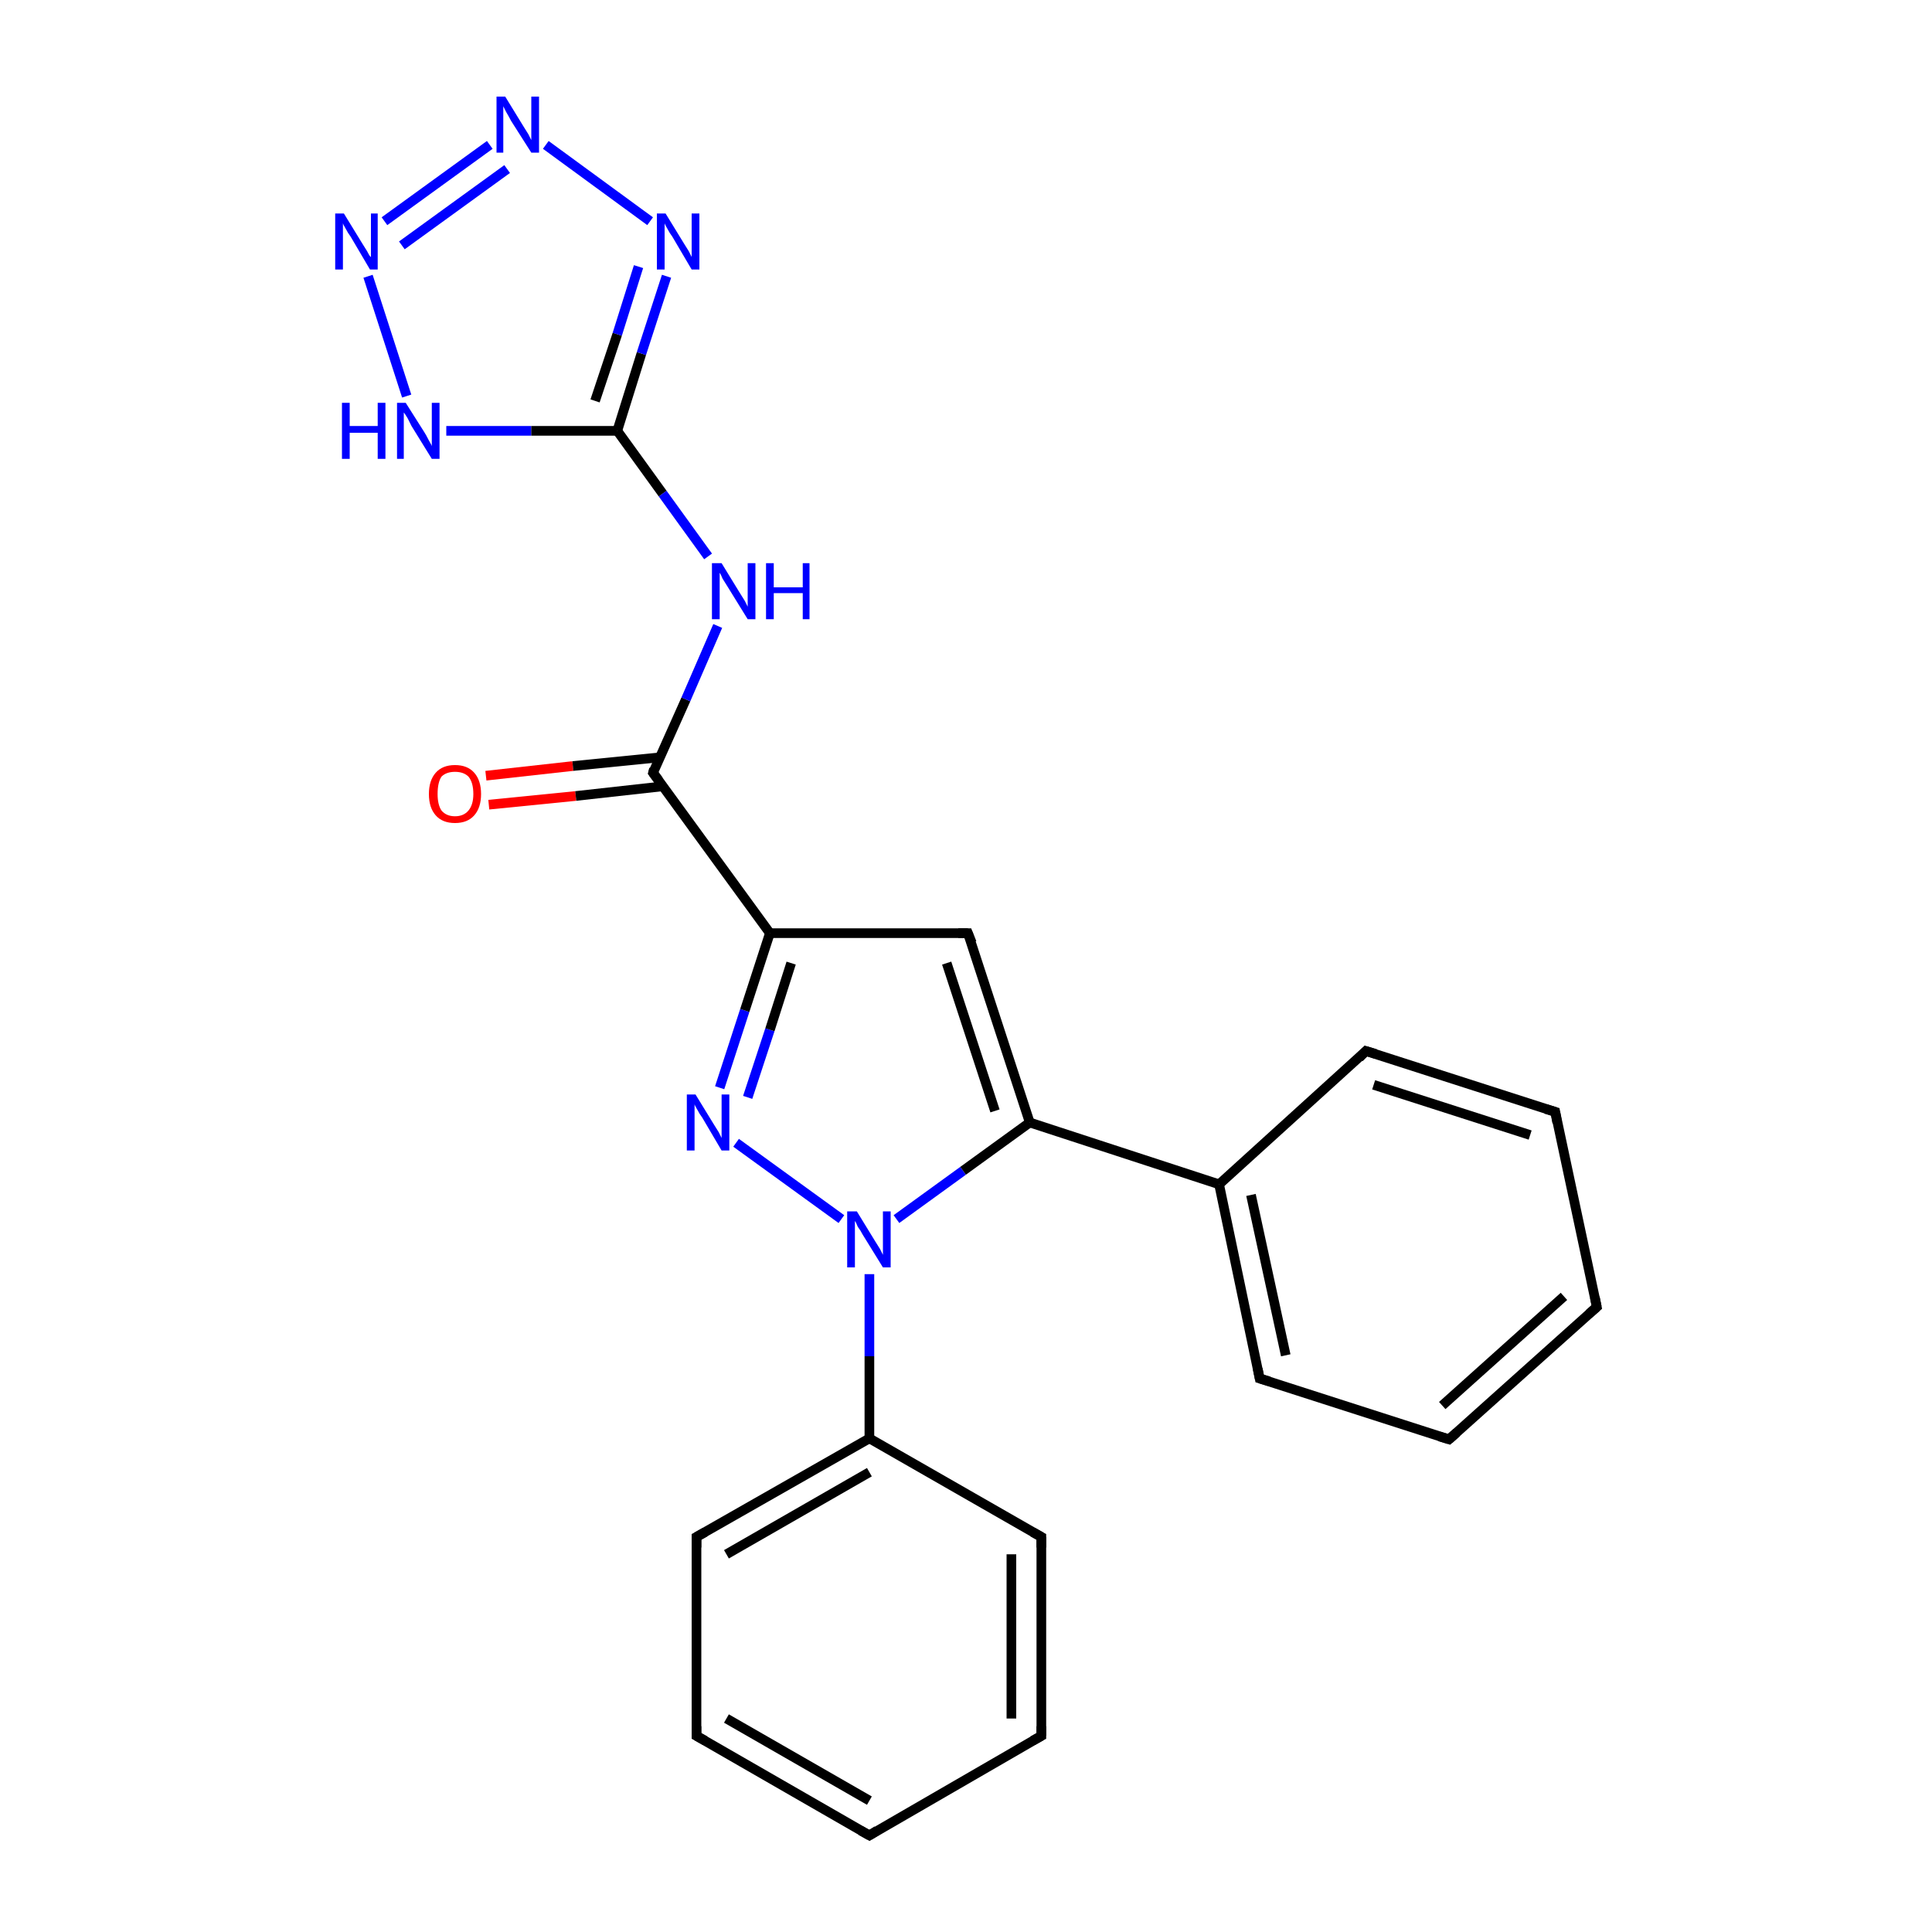 <?xml version='1.0' encoding='iso-8859-1'?>
<svg version='1.1' baseProfile='full'
              xmlns='http://www.w3.org/2000/svg'
                      xmlns:rdkit='http://www.rdkit.org/xml'
                      xmlns:xlink='http://www.w3.org/1999/xlink'
                  xml:space='preserve'
width='200px' height='200px' viewBox='0 0 200 200'>
<!-- END OF HEADER -->
<rect style='opacity:1.0;fill:#FFFFFF;stroke:none' width='200.0' height='200.0' x='0.0' y='0.0'> </rect>
<path class='bond-0 atom-19 atom-18' d='M 38.1,28.6 L 42.1,41.0' style='fill:none;fill-rule:evenodd;stroke:#0000FF;stroke-width:1.0px;stroke-linecap:butt;stroke-linejoin:miter;stroke-opacity:1' />
<path class='bond-1 atom-19 atom-20' d='M 39.8,22.9 L 50.7,15.0' style='fill:none;fill-rule:evenodd;stroke:#0000FF;stroke-width:1.0px;stroke-linecap:butt;stroke-linejoin:miter;stroke-opacity:1' />
<path class='bond-1 atom-19 atom-20' d='M 41.6,25.4 L 52.5,17.5' style='fill:none;fill-rule:evenodd;stroke:#0000FF;stroke-width:1.0px;stroke-linecap:butt;stroke-linejoin:miter;stroke-opacity:1' />
<path class='bond-2 atom-18 atom-1' d='M 46.2,44.6 L 55.0,44.6' style='fill:none;fill-rule:evenodd;stroke:#0000FF;stroke-width:1.0px;stroke-linecap:butt;stroke-linejoin:miter;stroke-opacity:1' />
<path class='bond-2 atom-18 atom-1' d='M 55.0,44.6 L 63.9,44.6' style='fill:none;fill-rule:evenodd;stroke:#000000;stroke-width:1.0px;stroke-linecap:butt;stroke-linejoin:miter;stroke-opacity:1' />
<path class='bond-3 atom-24 atom-0' d='M 50.3,80.3 L 59.3,79.3' style='fill:none;fill-rule:evenodd;stroke:#FF0000;stroke-width:1.0px;stroke-linecap:butt;stroke-linejoin:miter;stroke-opacity:1' />
<path class='bond-3 atom-24 atom-0' d='M 59.3,79.3 L 68.3,78.4' style='fill:none;fill-rule:evenodd;stroke:#000000;stroke-width:1.0px;stroke-linecap:butt;stroke-linejoin:miter;stroke-opacity:1' />
<path class='bond-3 atom-24 atom-0' d='M 50.6,83.3 L 59.6,82.4' style='fill:none;fill-rule:evenodd;stroke:#FF0000;stroke-width:1.0px;stroke-linecap:butt;stroke-linejoin:miter;stroke-opacity:1' />
<path class='bond-3 atom-24 atom-0' d='M 59.6,82.4 L 68.6,81.4' style='fill:none;fill-rule:evenodd;stroke:#000000;stroke-width:1.0px;stroke-linecap:butt;stroke-linejoin:miter;stroke-opacity:1' />
<path class='bond-4 atom-20 atom-21' d='M 56.5,15.0 L 67.3,22.9' style='fill:none;fill-rule:evenodd;stroke:#0000FF;stroke-width:1.0px;stroke-linecap:butt;stroke-linejoin:miter;stroke-opacity:1' />
<path class='bond-5 atom-1 atom-21' d='M 63.9,44.6 L 66.4,36.6' style='fill:none;fill-rule:evenodd;stroke:#000000;stroke-width:1.0px;stroke-linecap:butt;stroke-linejoin:miter;stroke-opacity:1' />
<path class='bond-5 atom-1 atom-21' d='M 66.4,36.6 L 69.0,28.6' style='fill:none;fill-rule:evenodd;stroke:#0000FF;stroke-width:1.0px;stroke-linecap:butt;stroke-linejoin:miter;stroke-opacity:1' />
<path class='bond-5 atom-1 atom-21' d='M 61.6,41.5 L 63.9,34.6' style='fill:none;fill-rule:evenodd;stroke:#000000;stroke-width:1.0px;stroke-linecap:butt;stroke-linejoin:miter;stroke-opacity:1' />
<path class='bond-5 atom-1 atom-21' d='M 63.9,34.6 L 66.1,27.6' style='fill:none;fill-rule:evenodd;stroke:#0000FF;stroke-width:1.0px;stroke-linecap:butt;stroke-linejoin:miter;stroke-opacity:1' />
<path class='bond-6 atom-1 atom-17' d='M 63.9,44.6 L 68.6,51.1' style='fill:none;fill-rule:evenodd;stroke:#000000;stroke-width:1.0px;stroke-linecap:butt;stroke-linejoin:miter;stroke-opacity:1' />
<path class='bond-6 atom-1 atom-17' d='M 68.6,51.1 L 73.3,57.6' style='fill:none;fill-rule:evenodd;stroke:#0000FF;stroke-width:1.0px;stroke-linecap:butt;stroke-linejoin:miter;stroke-opacity:1' />
<path class='bond-7 atom-22 atom-2' d='M 74.5,112.6 L 77.1,104.6' style='fill:none;fill-rule:evenodd;stroke:#0000FF;stroke-width:1.0px;stroke-linecap:butt;stroke-linejoin:miter;stroke-opacity:1' />
<path class='bond-7 atom-22 atom-2' d='M 77.1,104.6 L 79.7,96.6' style='fill:none;fill-rule:evenodd;stroke:#000000;stroke-width:1.0px;stroke-linecap:butt;stroke-linejoin:miter;stroke-opacity:1' />
<path class='bond-7 atom-22 atom-2' d='M 77.4,113.6 L 79.7,106.6' style='fill:none;fill-rule:evenodd;stroke:#0000FF;stroke-width:1.0px;stroke-linecap:butt;stroke-linejoin:miter;stroke-opacity:1' />
<path class='bond-7 atom-22 atom-2' d='M 79.7,106.6 L 81.9,99.7' style='fill:none;fill-rule:evenodd;stroke:#000000;stroke-width:1.0px;stroke-linecap:butt;stroke-linejoin:miter;stroke-opacity:1' />
<path class='bond-8 atom-22 atom-23' d='M 76.2,118.3 L 87.1,126.2' style='fill:none;fill-rule:evenodd;stroke:#0000FF;stroke-width:1.0px;stroke-linecap:butt;stroke-linejoin:miter;stroke-opacity:1' />
<path class='bond-9 atom-7 atom-6' d='M 72.1,179.7 L 90.0,190.0' style='fill:none;fill-rule:evenodd;stroke:#000000;stroke-width:1.0px;stroke-linecap:butt;stroke-linejoin:miter;stroke-opacity:1' />
<path class='bond-9 atom-7 atom-6' d='M 75.2,177.9 L 90.0,186.4' style='fill:none;fill-rule:evenodd;stroke:#000000;stroke-width:1.0px;stroke-linecap:butt;stroke-linejoin:miter;stroke-opacity:1' />
<path class='bond-10 atom-7 atom-8' d='M 72.1,179.7 L 72.1,159.1' style='fill:none;fill-rule:evenodd;stroke:#000000;stroke-width:1.0px;stroke-linecap:butt;stroke-linejoin:miter;stroke-opacity:1' />
<path class='bond-11 atom-0 atom-17' d='M 67.6,80.0 L 71.0,72.4' style='fill:none;fill-rule:evenodd;stroke:#000000;stroke-width:1.0px;stroke-linecap:butt;stroke-linejoin:miter;stroke-opacity:1' />
<path class='bond-11 atom-0 atom-17' d='M 71.0,72.4 L 74.3,64.8' style='fill:none;fill-rule:evenodd;stroke:#0000FF;stroke-width:1.0px;stroke-linecap:butt;stroke-linejoin:miter;stroke-opacity:1' />
<path class='bond-12 atom-0 atom-2' d='M 67.6,80.0 L 79.7,96.6' style='fill:none;fill-rule:evenodd;stroke:#000000;stroke-width:1.0px;stroke-linecap:butt;stroke-linejoin:miter;stroke-opacity:1' />
<path class='bond-13 atom-6 atom-5' d='M 90.0,190.0 L 107.8,179.7' style='fill:none;fill-rule:evenodd;stroke:#000000;stroke-width:1.0px;stroke-linecap:butt;stroke-linejoin:miter;stroke-opacity:1' />
<path class='bond-14 atom-8 atom-3' d='M 72.1,159.1 L 90.0,148.9' style='fill:none;fill-rule:evenodd;stroke:#000000;stroke-width:1.0px;stroke-linecap:butt;stroke-linejoin:miter;stroke-opacity:1' />
<path class='bond-14 atom-8 atom-3' d='M 75.2,160.9 L 90.0,152.4' style='fill:none;fill-rule:evenodd;stroke:#000000;stroke-width:1.0px;stroke-linecap:butt;stroke-linejoin:miter;stroke-opacity:1' />
<path class='bond-15 atom-5 atom-4' d='M 107.8,179.7 L 107.8,159.1' style='fill:none;fill-rule:evenodd;stroke:#000000;stroke-width:1.0px;stroke-linecap:butt;stroke-linejoin:miter;stroke-opacity:1' />
<path class='bond-15 atom-5 atom-4' d='M 104.7,177.9 L 104.7,160.9' style='fill:none;fill-rule:evenodd;stroke:#000000;stroke-width:1.0px;stroke-linecap:butt;stroke-linejoin:miter;stroke-opacity:1' />
<path class='bond-16 atom-2 atom-16' d='M 79.7,96.6 L 100.2,96.6' style='fill:none;fill-rule:evenodd;stroke:#000000;stroke-width:1.0px;stroke-linecap:butt;stroke-linejoin:miter;stroke-opacity:1' />
<path class='bond-17 atom-3 atom-4' d='M 90.0,148.9 L 107.8,159.1' style='fill:none;fill-rule:evenodd;stroke:#000000;stroke-width:1.0px;stroke-linecap:butt;stroke-linejoin:miter;stroke-opacity:1' />
<path class='bond-18 atom-3 atom-23' d='M 90.0,148.9 L 90.0,140.4' style='fill:none;fill-rule:evenodd;stroke:#000000;stroke-width:1.0px;stroke-linecap:butt;stroke-linejoin:miter;stroke-opacity:1' />
<path class='bond-18 atom-3 atom-23' d='M 90.0,140.4 L 90.0,131.9' style='fill:none;fill-rule:evenodd;stroke:#0000FF;stroke-width:1.0px;stroke-linecap:butt;stroke-linejoin:miter;stroke-opacity:1' />
<path class='bond-19 atom-23 atom-9' d='M 92.8,126.2 L 99.7,121.2' style='fill:none;fill-rule:evenodd;stroke:#0000FF;stroke-width:1.0px;stroke-linecap:butt;stroke-linejoin:miter;stroke-opacity:1' />
<path class='bond-19 atom-23 atom-9' d='M 99.7,121.2 L 106.6,116.2' style='fill:none;fill-rule:evenodd;stroke:#000000;stroke-width:1.0px;stroke-linecap:butt;stroke-linejoin:miter;stroke-opacity:1' />
<path class='bond-20 atom-16 atom-9' d='M 100.2,96.6 L 106.6,116.2' style='fill:none;fill-rule:evenodd;stroke:#000000;stroke-width:1.0px;stroke-linecap:butt;stroke-linejoin:miter;stroke-opacity:1' />
<path class='bond-20 atom-16 atom-9' d='M 98.0,99.7 L 103.0,115.0' style='fill:none;fill-rule:evenodd;stroke:#000000;stroke-width:1.0px;stroke-linecap:butt;stroke-linejoin:miter;stroke-opacity:1' />
<path class='bond-21 atom-9 atom-10' d='M 106.6,116.2 L 126.2,122.6' style='fill:none;fill-rule:evenodd;stroke:#000000;stroke-width:1.0px;stroke-linecap:butt;stroke-linejoin:miter;stroke-opacity:1' />
<path class='bond-22 atom-11 atom-10' d='M 130.4,142.7 L 126.2,122.6' style='fill:none;fill-rule:evenodd;stroke:#000000;stroke-width:1.0px;stroke-linecap:butt;stroke-linejoin:miter;stroke-opacity:1' />
<path class='bond-22 atom-11 atom-10' d='M 133.1,140.3 L 129.5,123.7' style='fill:none;fill-rule:evenodd;stroke:#000000;stroke-width:1.0px;stroke-linecap:butt;stroke-linejoin:miter;stroke-opacity:1' />
<path class='bond-23 atom-11 atom-12' d='M 130.4,142.7 L 150.0,149.0' style='fill:none;fill-rule:evenodd;stroke:#000000;stroke-width:1.0px;stroke-linecap:butt;stroke-linejoin:miter;stroke-opacity:1' />
<path class='bond-24 atom-10 atom-15' d='M 126.2,122.6 L 141.4,108.8' style='fill:none;fill-rule:evenodd;stroke:#000000;stroke-width:1.0px;stroke-linecap:butt;stroke-linejoin:miter;stroke-opacity:1' />
<path class='bond-25 atom-12 atom-13' d='M 150.0,149.0 L 165.3,135.3' style='fill:none;fill-rule:evenodd;stroke:#000000;stroke-width:1.0px;stroke-linecap:butt;stroke-linejoin:miter;stroke-opacity:1' />
<path class='bond-25 atom-12 atom-13' d='M 149.3,145.5 L 161.9,134.2' style='fill:none;fill-rule:evenodd;stroke:#000000;stroke-width:1.0px;stroke-linecap:butt;stroke-linejoin:miter;stroke-opacity:1' />
<path class='bond-26 atom-15 atom-14' d='M 141.4,108.8 L 161.0,115.1' style='fill:none;fill-rule:evenodd;stroke:#000000;stroke-width:1.0px;stroke-linecap:butt;stroke-linejoin:miter;stroke-opacity:1' />
<path class='bond-26 atom-15 atom-14' d='M 142.2,112.3 L 158.4,117.5' style='fill:none;fill-rule:evenodd;stroke:#000000;stroke-width:1.0px;stroke-linecap:butt;stroke-linejoin:miter;stroke-opacity:1' />
<path class='bond-27 atom-13 atom-14' d='M 165.3,135.3 L 161.0,115.1' style='fill:none;fill-rule:evenodd;stroke:#000000;stroke-width:1.0px;stroke-linecap:butt;stroke-linejoin:miter;stroke-opacity:1' />
<path d='M 67.7,79.6 L 67.6,80.0 L 68.2,80.8' style='fill:none;stroke:#000000;stroke-width:1.0px;stroke-linecap:butt;stroke-linejoin:miter;stroke-opacity:1;' />
<path d='M 107.8,160.2 L 107.8,159.1 L 106.9,158.6' style='fill:none;stroke:#000000;stroke-width:1.0px;stroke-linecap:butt;stroke-linejoin:miter;stroke-opacity:1;' />
<path d='M 106.9,180.2 L 107.8,179.7 L 107.8,178.7' style='fill:none;stroke:#000000;stroke-width:1.0px;stroke-linecap:butt;stroke-linejoin:miter;stroke-opacity:1;' />
<path d='M 89.1,189.5 L 90.0,190.0 L 90.8,189.5' style='fill:none;stroke:#000000;stroke-width:1.0px;stroke-linecap:butt;stroke-linejoin:miter;stroke-opacity:1;' />
<path d='M 73.0,180.2 L 72.1,179.7 L 72.1,178.7' style='fill:none;stroke:#000000;stroke-width:1.0px;stroke-linecap:butt;stroke-linejoin:miter;stroke-opacity:1;' />
<path d='M 72.1,160.2 L 72.1,159.1 L 73.0,158.6' style='fill:none;stroke:#000000;stroke-width:1.0px;stroke-linecap:butt;stroke-linejoin:miter;stroke-opacity:1;' />
<path d='M 130.2,141.7 L 130.4,142.7 L 131.4,143.0' style='fill:none;stroke:#000000;stroke-width:1.0px;stroke-linecap:butt;stroke-linejoin:miter;stroke-opacity:1;' />
<path d='M 149.0,148.7 L 150.0,149.0 L 150.8,148.3' style='fill:none;stroke:#000000;stroke-width:1.0px;stroke-linecap:butt;stroke-linejoin:miter;stroke-opacity:1;' />
<path d='M 164.5,136.0 L 165.3,135.3 L 165.1,134.3' style='fill:none;stroke:#000000;stroke-width:1.0px;stroke-linecap:butt;stroke-linejoin:miter;stroke-opacity:1;' />
<path d='M 160.0,114.8 L 161.0,115.1 L 161.2,116.2' style='fill:none;stroke:#000000;stroke-width:1.0px;stroke-linecap:butt;stroke-linejoin:miter;stroke-opacity:1;' />
<path d='M 140.7,109.5 L 141.4,108.8 L 142.4,109.1' style='fill:none;stroke:#000000;stroke-width:1.0px;stroke-linecap:butt;stroke-linejoin:miter;stroke-opacity:1;' />
<path d='M 99.2,96.6 L 100.2,96.6 L 100.6,97.6' style='fill:none;stroke:#000000;stroke-width:1.0px;stroke-linecap:butt;stroke-linejoin:miter;stroke-opacity:1;' />
<path class='atom-17' d='M 74.7 58.3
L 76.6 61.4
Q 76.8 61.7, 77.1 62.2
Q 77.4 62.8, 77.4 62.8
L 77.4 58.3
L 78.2 58.3
L 78.2 64.1
L 77.4 64.1
L 75.3 60.7
Q 75.1 60.4, 74.8 59.9
Q 74.6 59.4, 74.5 59.3
L 74.5 64.1
L 73.7 64.1
L 73.7 58.3
L 74.7 58.3
' fill='#0000FF'/>
<path class='atom-17' d='M 79.3 58.3
L 80.1 58.3
L 80.1 60.8
L 83.1 60.8
L 83.1 58.3
L 83.8 58.3
L 83.8 64.1
L 83.1 64.1
L 83.1 61.4
L 80.1 61.4
L 80.1 64.1
L 79.3 64.1
L 79.3 58.3
' fill='#0000FF'/>
<path class='atom-18' d='M 35.4 41.7
L 36.2 41.7
L 36.2 44.1
L 39.1 44.1
L 39.1 41.7
L 39.9 41.7
L 39.9 47.5
L 39.1 47.5
L 39.1 44.8
L 36.2 44.8
L 36.2 47.5
L 35.4 47.5
L 35.4 41.7
' fill='#0000FF'/>
<path class='atom-18' d='M 42.0 41.7
L 43.9 44.7
Q 44.1 45.0, 44.4 45.6
Q 44.7 46.1, 44.7 46.2
L 44.7 41.7
L 45.5 41.7
L 45.5 47.5
L 44.7 47.5
L 42.6 44.1
Q 42.4 43.7, 42.2 43.3
Q 41.9 42.8, 41.8 42.7
L 41.8 47.5
L 41.1 47.5
L 41.1 41.7
L 42.0 41.7
' fill='#0000FF'/>
<path class='atom-19' d='M 35.6 22.1
L 37.5 25.2
Q 37.7 25.5, 38.0 26.0
Q 38.3 26.6, 38.4 26.6
L 38.4 22.1
L 39.1 22.1
L 39.1 27.9
L 38.3 27.9
L 36.3 24.5
Q 36.0 24.1, 35.8 23.7
Q 35.5 23.2, 35.5 23.1
L 35.5 27.9
L 34.7 27.9
L 34.7 22.1
L 35.6 22.1
' fill='#0000FF'/>
<path class='atom-20' d='M 52.3 10.0
L 54.2 13.1
Q 54.4 13.4, 54.7 13.9
Q 55.0 14.5, 55.0 14.5
L 55.0 10.0
L 55.8 10.0
L 55.8 15.8
L 55.0 15.8
L 52.9 12.5
Q 52.7 12.1, 52.4 11.6
Q 52.2 11.2, 52.1 11.0
L 52.1 15.8
L 51.4 15.8
L 51.4 10.0
L 52.3 10.0
' fill='#0000FF'/>
<path class='atom-21' d='M 68.9 22.1
L 70.8 25.2
Q 71.0 25.5, 71.3 26.0
Q 71.6 26.6, 71.6 26.6
L 71.6 22.1
L 72.4 22.1
L 72.4 27.9
L 71.6 27.9
L 69.6 24.5
Q 69.3 24.1, 69.1 23.7
Q 68.8 23.2, 68.8 23.1
L 68.8 27.9
L 68.0 27.9
L 68.0 22.1
L 68.9 22.1
' fill='#0000FF'/>
<path class='atom-22' d='M 72.0 113.3
L 73.9 116.4
Q 74.1 116.7, 74.4 117.2
Q 74.7 117.8, 74.7 117.8
L 74.7 113.3
L 75.5 113.3
L 75.5 119.1
L 74.7 119.1
L 72.7 115.7
Q 72.4 115.3, 72.2 114.9
Q 71.9 114.4, 71.9 114.3
L 71.9 119.1
L 71.1 119.1
L 71.1 113.3
L 72.0 113.3
' fill='#0000FF'/>
<path class='atom-23' d='M 88.7 125.4
L 90.6 128.5
Q 90.8 128.8, 91.1 129.3
Q 91.4 129.9, 91.4 129.9
L 91.4 125.4
L 92.2 125.4
L 92.2 131.2
L 91.4 131.2
L 89.3 127.8
Q 89.1 127.4, 88.8 127.0
Q 88.6 126.5, 88.5 126.4
L 88.5 131.2
L 87.7 131.2
L 87.7 125.4
L 88.7 125.4
' fill='#0000FF'/>
<path class='atom-24' d='M 44.4 82.2
Q 44.4 80.8, 45.1 80.0
Q 45.8 79.2, 47.1 79.2
Q 48.4 79.2, 49.1 80.0
Q 49.8 80.8, 49.8 82.2
Q 49.8 83.6, 49.1 84.4
Q 48.4 85.2, 47.1 85.2
Q 45.8 85.2, 45.1 84.4
Q 44.4 83.6, 44.4 82.2
M 47.1 84.5
Q 48.0 84.5, 48.5 83.9
Q 49.0 83.3, 49.0 82.2
Q 49.0 81.0, 48.5 80.4
Q 48.0 79.9, 47.1 79.9
Q 46.2 79.9, 45.7 80.4
Q 45.3 81.0, 45.3 82.2
Q 45.3 83.3, 45.7 83.9
Q 46.2 84.5, 47.1 84.5
' fill='#FF0000'/>
</svg>
